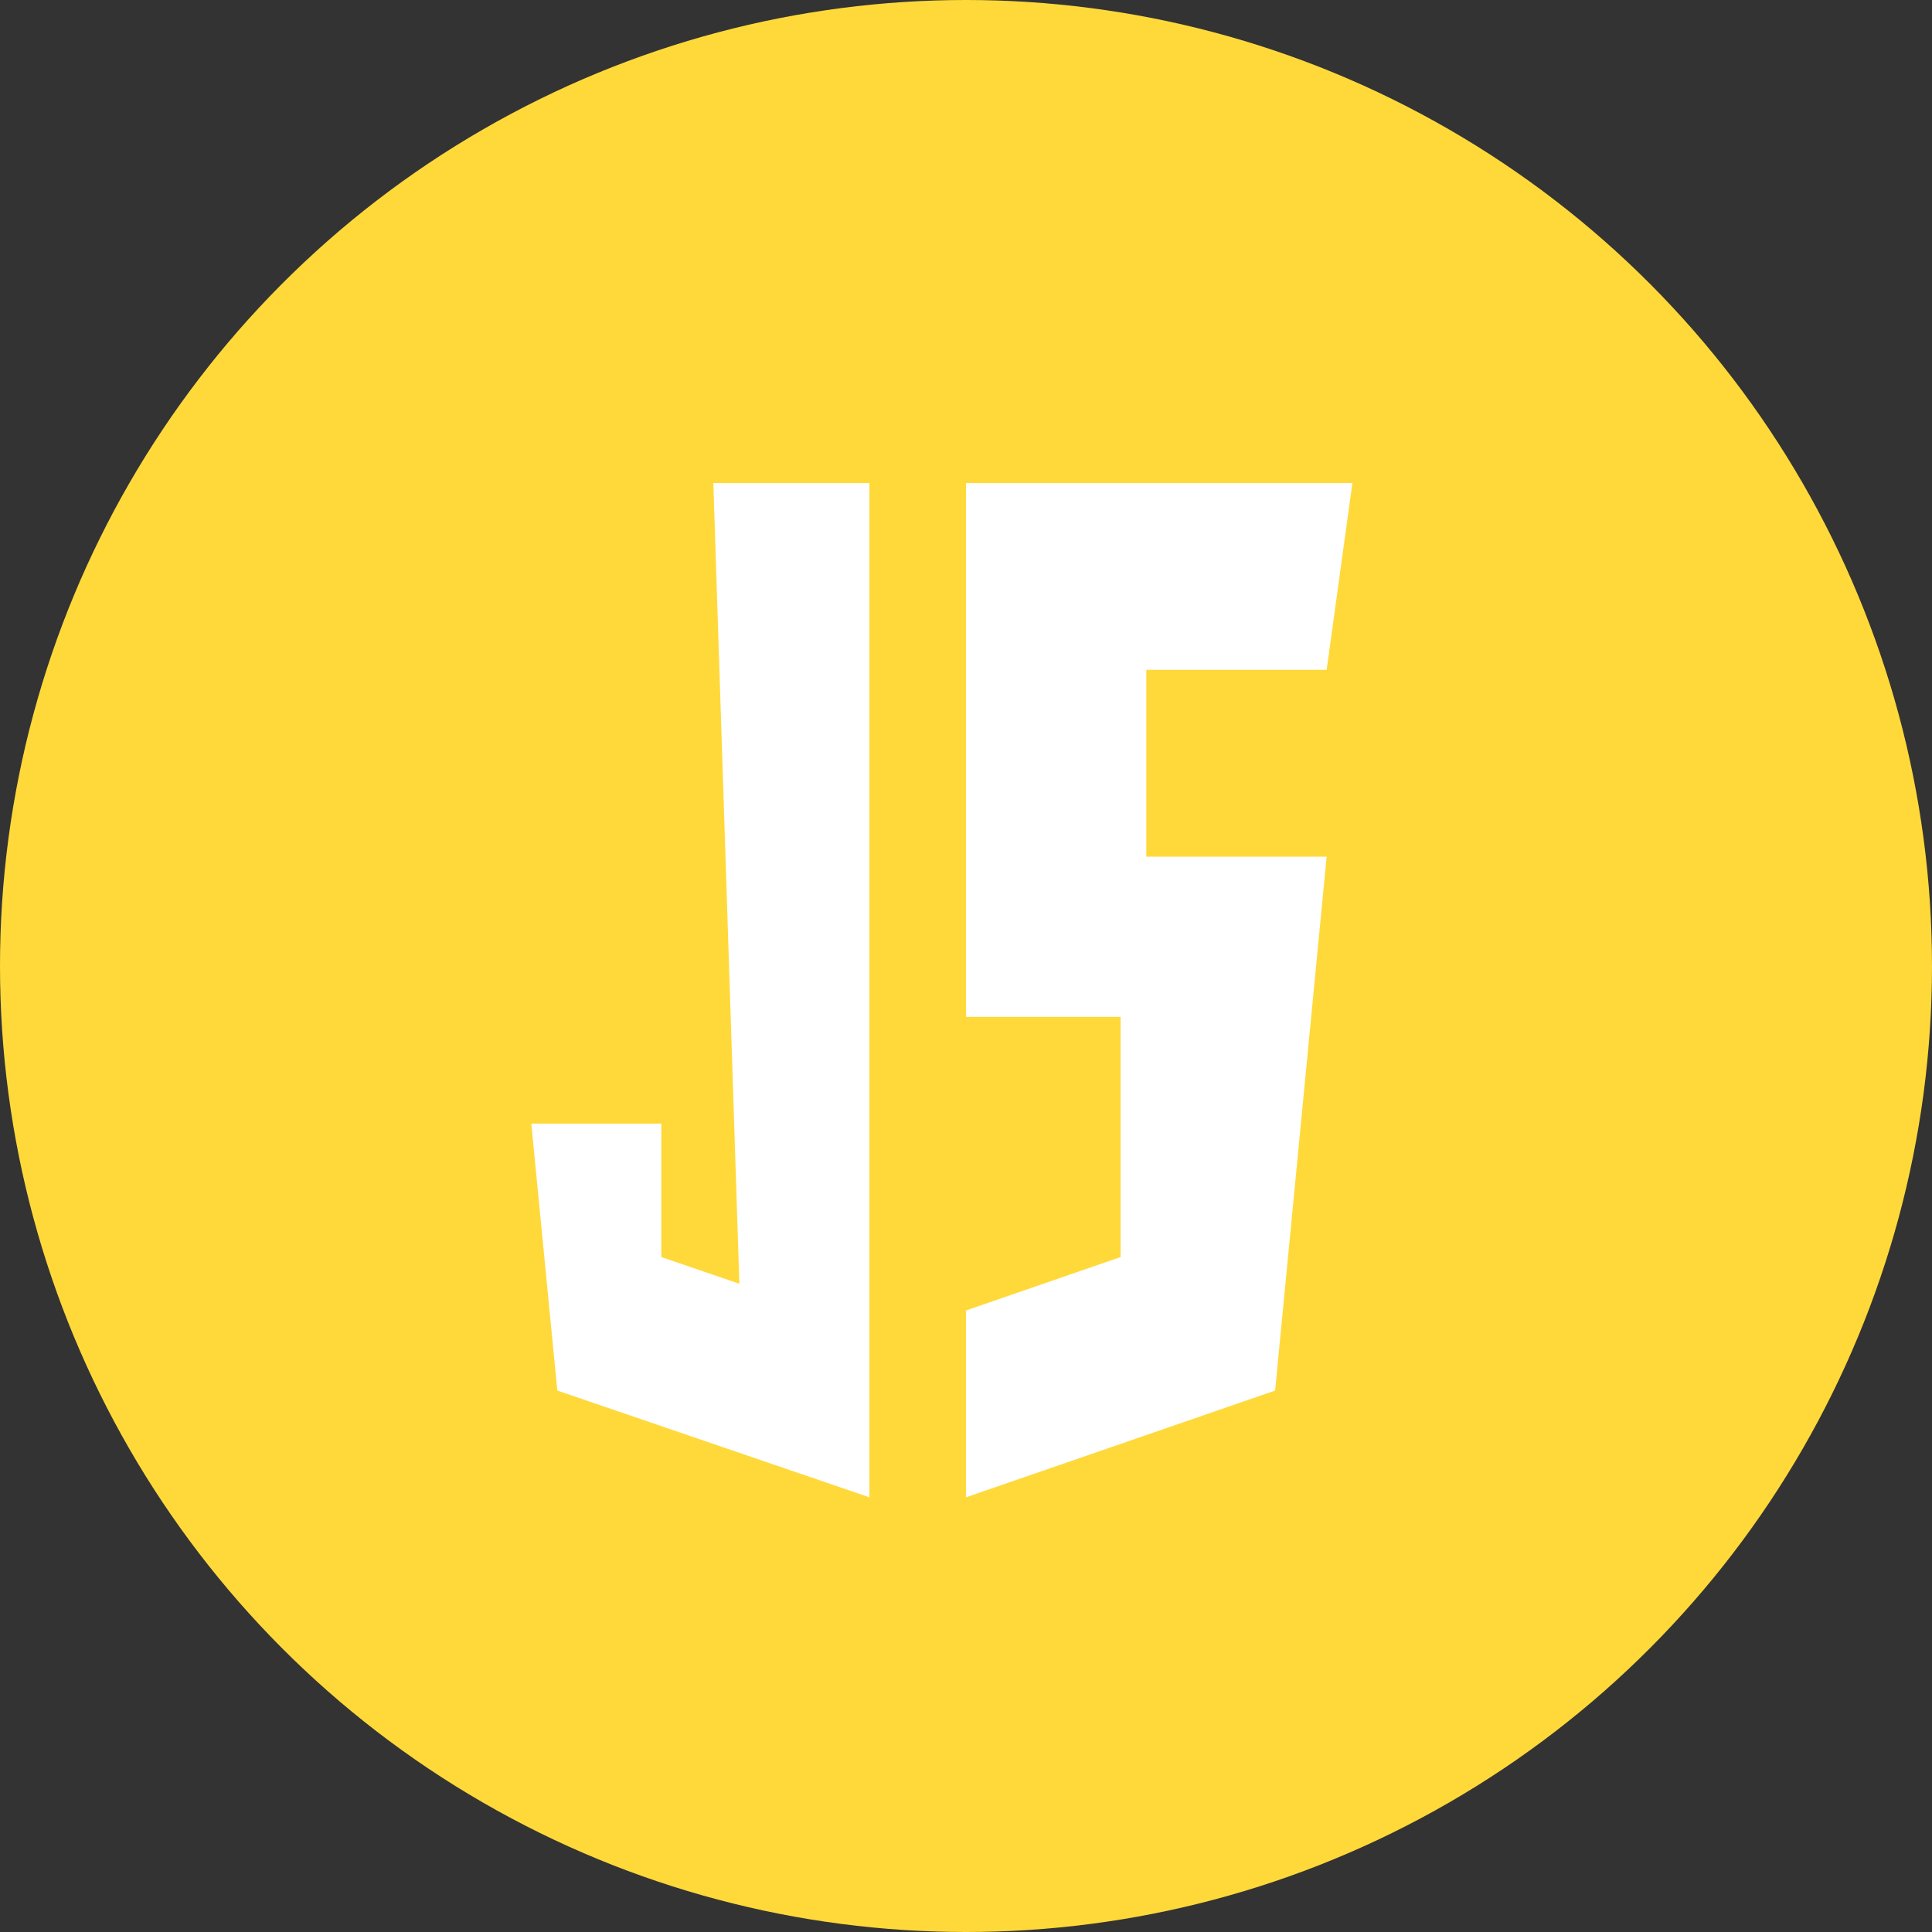 <svg width="40" height="40" viewBox="0 0 40 40" fill="none" xmlns="http://www.w3.org/2000/svg">
<rect x="0" y="0" width="40" height="40" fill="#333333" stroke="none"/>
<circle cx="20" cy="20" r="20" fill="#FFD93A"/>
<path d="M18 10H14.769L15.308 26.579L13.692 26.026V23.263H11L11.539 28.79L18 31V10Z" fill="white"/>
<path d="M28 10H20V21.053H23.2V26.026L20 27.132V31L26.4 28.79L27.467 17.737H23.733V13.868H27.467L28 10Z" fill="white"/>
</svg>
